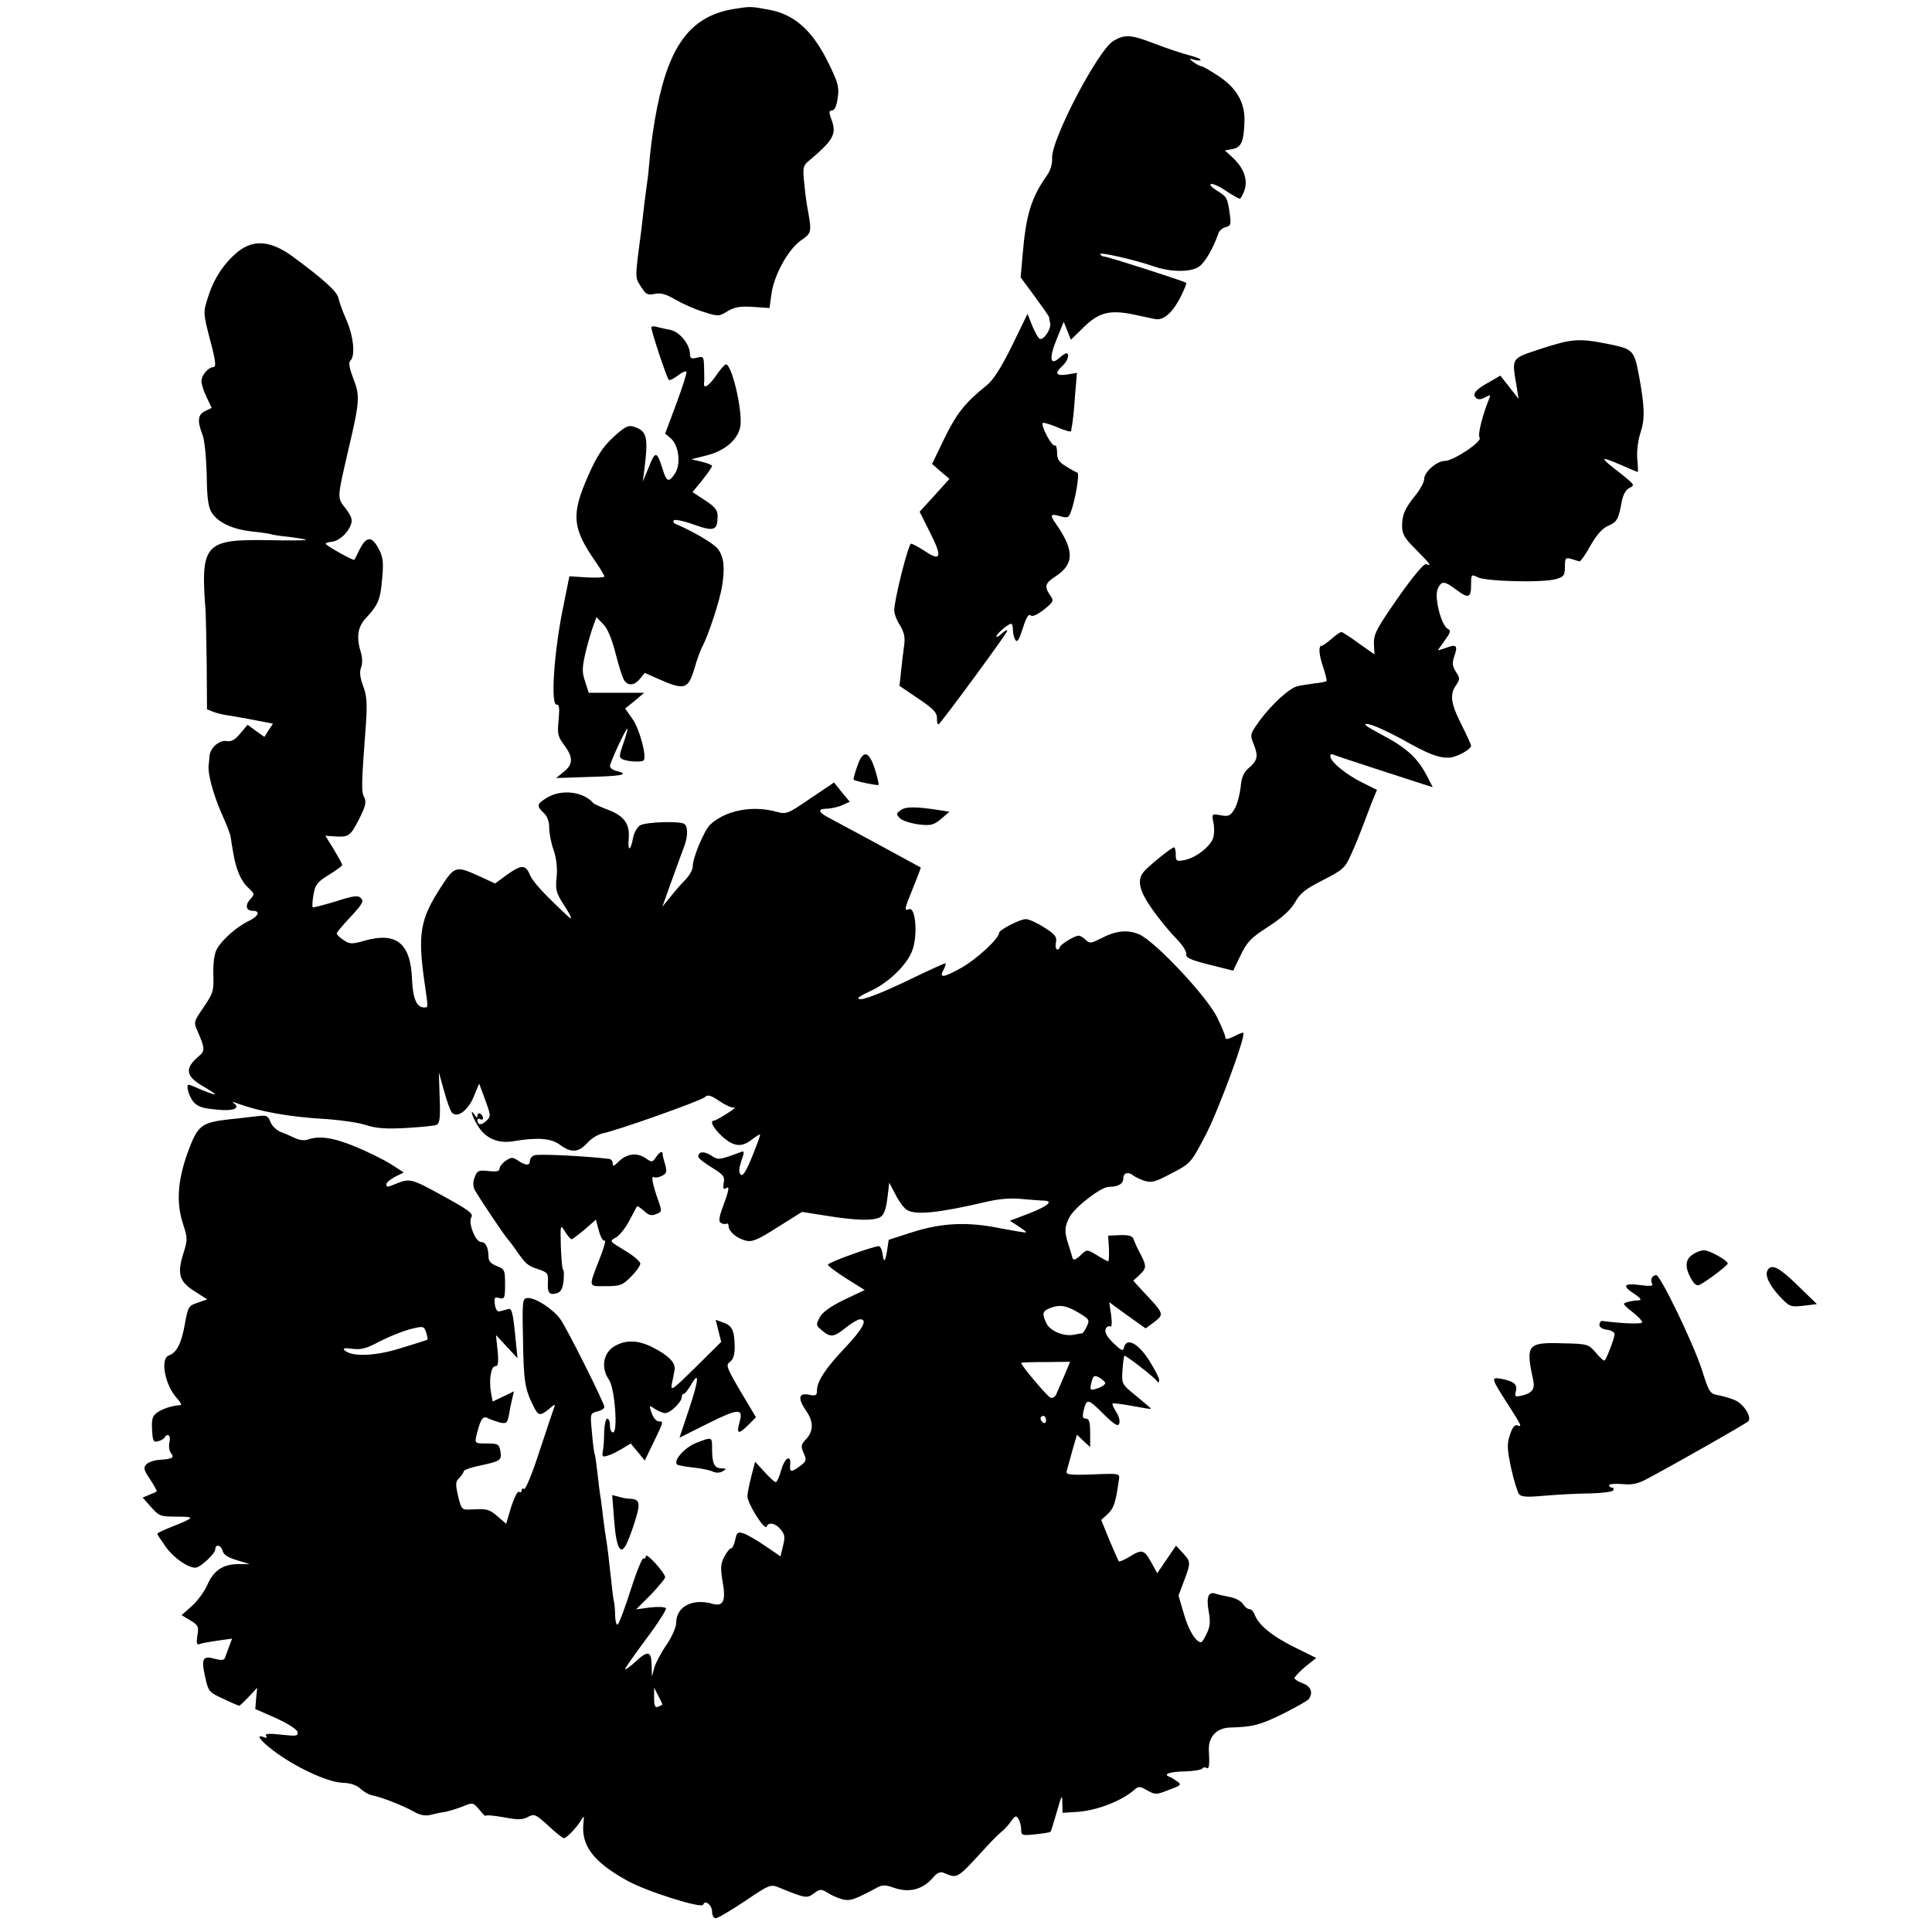 <?xml version="1.0" standalone="no"?>
<!DOCTYPE svg PUBLIC "-//W3C//DTD SVG 20010904//EN"
 "http://www.w3.org/TR/2001/REC-SVG-20010904/DTD/svg10.dtd">
<svg version="1.0" xmlns="http://www.w3.org/2000/svg"
 width="700pt" height="700pt" viewBox="0 0 700 700"
 preserveAspectRatio="xMidYMid meet">
<g transform="translate(0,700) scale(0.1,-0.1)"
fill="#000000" stroke="none">
<path d="M2662 6968 c-155 -24 -235 -126 -281 -357 -11 -53 -22 -132 -26 -175
-4 -43 -8 -86 -10 -95 -1 -9 -6 -43 -10 -76 -4 -33 -9 -76 -11 -95 -24 -183
-24 -173 -2 -208 18 -29 24 -32 49 -27 22 5 41 0 77 -21 26 -15 71 -35 101
-44 53 -17 56 -17 88 3 26 15 46 18 92 15 l59 -4 7 50 c9 69 61 163 107 195
40 28 40 28 22 126 -2 11 -7 48 -10 81 -6 54 -4 64 14 79 96 81 105 100 82
159 -7 20 -6 26 5 26 9 0 16 16 20 44 6 39 2 55 -30 121 -59 123 -125 183
-220 200 -64 12 -67 12 -123 3z"/>
<path d="M4033 6851 c-56 -35 -226 -360 -221 -425 1 -20 -6 -44 -19 -62 -57
-81 -76 -143 -88 -289 l-7 -80 51 -69 c28 -38 51 -71 52 -75 0 -3 2 -14 4 -23
4 -20 -23 -60 -37 -56 -6 2 -18 24 -28 48 l-17 43 -56 -115 c-40 -81 -68 -125
-92 -144 -78 -63 -108 -100 -152 -190 l-46 -95 31 -27 32 -27 -54 -60 -54 -59
39 -78 c44 -87 38 -104 -21 -64 -22 14 -44 26 -49 26 -10 0 -61 -203 -61 -242
0 -11 9 -36 21 -54 15 -25 19 -44 15 -72 -3 -20 -8 -62 -11 -92 l-6 -55 68
-46 c55 -37 68 -51 68 -72 -1 -14 2 -24 6 -21 10 6 243 323 248 337 2 7 -6 3
-18 -7 -11 -11 -21 -16 -21 -12 0 9 42 45 53 46 4 0 7 -10 7 -22 0 -13 4 -29
9 -37 7 -10 14 2 27 43 11 36 21 53 27 47 7 -7 24 1 49 20 36 29 37 32 23 52
-22 32 -19 44 20 69 68 45 68 94 -1 193 -21 29 -17 35 16 25 27 -8 32 -6 39
13 17 43 33 141 25 144 -5 2 -24 12 -41 23 -26 15 -33 26 -33 50 0 17 -4 29
-8 26 -5 -3 -18 14 -30 37 -12 23 -18 43 -13 45 4 1 29 -6 54 -17 26 -11 47
-17 48 -13 0 4 2 15 4 26 2 10 7 56 10 102 l7 83 -36 -6 c-41 -6 -46 5 -16 32
19 17 27 45 13 45 -3 0 -15 -8 -25 -17 -33 -30 -38 -1 -10 67 l26 64 13 -32
13 -33 46 45 c55 54 94 64 179 47 33 -7 69 -15 80 -17 30 -6 62 22 91 77 14
28 24 52 22 54 -6 6 -284 95 -295 95 -7 0 -14 4 -17 9 -6 10 128 -21 194 -44
60 -21 132 -22 163 -2 22 14 52 66 71 120 3 11 15 21 27 24 19 5 20 11 14 52
-8 56 -10 58 -47 81 -16 10 -26 20 -21 23 5 3 29 -7 54 -24 24 -16 47 -29 51
-29 3 0 11 14 17 31 13 38 -3 82 -44 119 l-27 25 28 5 c32 6 41 28 43 104 1
65 -29 118 -95 161 -29 19 -56 35 -61 35 -5 0 -18 7 -29 15 -18 14 -18 14 4 8
12 -3 22 -3 22 0 0 4 -19 11 -42 17 -24 6 -78 24 -120 40 -90 35 -112 37 -155
11z"/>
<path d="M862 6088 c-51 -42 -88 -98 -109 -167 -17 -53 -17 -55 8 -152 20 -74
23 -99 13 -99 -19 0 -44 -29 -44 -51 0 -11 8 -37 19 -59 l18 -38 -23 -11 c-27
-12 -30 -36 -11 -84 8 -18 14 -81 16 -147 1 -91 6 -120 20 -140 24 -35 75 -58
146 -66 33 -3 62 -8 65 -9 3 -2 33 -7 65 -10 33 -4 62 -9 64 -11 2 -2 -61 -3
-141 -1 -227 3 -242 -14 -223 -258 1 -22 3 -111 4 -198 l1 -157 25 -10 c14 -5
40 -11 58 -13 17 -3 60 -10 94 -17 l62 -12 -16 -24 -15 -24 -31 22 -30 22 -27
-32 c-19 -23 -32 -30 -49 -27 -26 5 -60 -25 -62 -55 -1 -11 -2 -26 -3 -32 -4
-30 16 -103 44 -169 18 -39 33 -78 35 -87 1 -10 6 -37 10 -62 10 -60 28 -103
56 -128 22 -21 22 -22 5 -41 -19 -21 -14 -41 9 -41 29 0 23 -18 -10 -35 -46
-21 -102 -71 -120 -105 -9 -17 -13 -52 -12 -91 2 -59 -1 -68 -35 -118 -37 -54
-37 -54 -21 -90 26 -60 26 -69 3 -88 -52 -44 -48 -72 16 -109 57 -33 56 -38
-2 -14 -25 11 -48 20 -50 20 -11 0 -1 -38 15 -60 16 -19 31 -25 83 -30 62 -7
91 4 65 23 -7 5 -4 6 8 1 87 -32 191 -51 334 -59 51 -4 114 -13 139 -22 35
-11 71 -14 142 -10 52 3 102 8 111 11 12 6 15 23 12 99 l-3 92 19 -68 c10 -37
23 -73 29 -79 20 -20 59 10 79 60 l19 46 22 -59 c21 -58 21 -60 3 -77 -18 -16
-31 -15 -31 4 0 5 5 6 10 3 6 -3 10 -2 10 4 0 5 -4 13 -10 16 -5 3 -10 0 -10
-7 0 -9 -3 -9 -10 2 -19 29 -10 -5 10 -37 28 -47 73 -67 129 -58 90 15 138 11
170 -13 41 -30 67 -28 99 7 15 17 41 32 57 35 48 9 356 118 369 131 10 10 21
7 52 -14 22 -15 46 -26 54 -24 8 2 -3 -7 -25 -21 -22 -14 -43 -26 -47 -26 -18
0 -5 -26 28 -57 42 -38 71 -41 108 -12 15 12 28 20 30 18 1 -2 -12 -38 -29
-80 -22 -54 -34 -72 -41 -65 -8 8 -7 22 2 50 11 29 11 37 1 33 -83 -31 -85
-31 -111 -13 -26 16 -46 14 -46 -5 0 -5 22 -23 49 -39 42 -26 48 -33 43 -56
-3 -19 -1 -25 7 -20 15 10 14 -1 -9 -64 -15 -40 -17 -56 -8 -61 7 -4 16 -5 20
-3 4 3 8 -1 8 -9 0 -19 30 -44 62 -52 23 -6 44 3 116 49 l88 55 89 -14 c105
-17 169 -19 194 -5 13 7 21 27 26 67 l7 58 22 -42 c12 -24 30 -49 41 -56 30
-21 116 -12 295 30 39 9 85 13 120 9 30 -3 65 -5 78 -6 41 0 23 -18 -48 -46
l-71 -27 31 -20 c17 -11 30 -21 28 -22 -2 -2 -42 5 -90 14 -120 25 -213 21
-321 -13 l-87 -28 -6 -40 c-7 -42 -12 -45 -17 -7 -2 13 -8 24 -13 24 -25 -2
-184 -59 -184 -67 0 -5 30 -27 66 -50 l67 -42 -74 -35 c-49 -24 -79 -45 -89
-64 -14 -27 -14 -29 9 -48 31 -26 42 -24 86 11 21 17 44 30 51 30 29 0 11 -34
-55 -104 -71 -75 -101 -121 -101 -155 0 -17 -5 -20 -30 -14 -37 7 -40 -14 -9
-59 27 -38 27 -73 0 -102 -19 -20 -20 -26 -9 -51 11 -24 10 -29 -12 -46 -32
-24 -40 -24 -37 2 4 41 -19 29 -32 -16 -7 -25 -16 -45 -20 -45 -5 0 -23 17
-41 37 l-34 37 -13 -50 c-7 -27 -14 -60 -15 -74 -1 -26 64 -129 70 -111 6 18
33 12 51 -11 15 -18 16 -28 8 -59 l-9 -38 -57 39 c-31 21 -66 41 -79 45 -19 5
-23 2 -28 -24 -4 -17 -10 -31 -15 -31 -5 0 -16 -14 -25 -31 -13 -25 -14 -41
-6 -88 13 -71 3 -93 -36 -82 -73 21 -132 -10 -132 -69 0 -15 -15 -50 -34 -78
-19 -27 -39 -65 -45 -83 l-9 -34 -1 43 c-1 51 -14 53 -59 11 -18 -17 -35 -29
-37 -27 -2 2 32 50 75 108 43 57 76 109 73 113 -3 5 -29 6 -57 3 l-51 -7 53
53 c28 30 52 58 52 63 0 16 -69 92 -70 77 0 -7 -4 -11 -8 -8 -5 3 -26 -49 -47
-115 -21 -66 -42 -122 -47 -125 -4 -3 -8 10 -9 28 0 18 -2 42 -4 53 -3 11 -7
45 -10 75 -9 85 -15 133 -19 155 -2 11 -7 47 -11 80 -4 32 -8 67 -10 76 -2 10
-6 46 -10 80 -4 35 -8 66 -10 69 -2 3 -7 38 -10 78 -7 71 -7 71 19 78 14 3 26
11 26 16 0 14 -135 284 -160 319 -27 37 -91 78 -118 76 -19 -1 -20 -8 -17
-147 2 -154 7 -183 37 -243 19 -39 25 -39 62 -8 18 15 19 15 12 -4 -4 -11 -28
-82 -53 -158 -24 -75 -49 -135 -54 -132 -5 4 -9 1 -9 -5 0 -6 -4 -9 -10 -5 -5
3 -17 -22 -28 -55 l-18 -61 -30 26 c-31 27 -39 29 -95 26 -36 -2 -37 -1 -49
48 -10 44 -10 53 4 66 9 9 16 20 16 24 0 5 26 14 59 21 75 16 80 19 74 53 -5
25 -9 27 -49 27 -43 0 -44 1 -38 28 15 61 23 73 41 64 10 -5 30 -12 44 -16 25
-5 27 -3 34 32 3 20 9 47 12 59 l5 22 -39 -19 -38 -18 -6 33 c-8 46 0 95 16
95 10 0 12 14 8 56 l-6 57 39 -42 39 -42 -9 91 c-8 76 -12 91 -25 87 -9 -3
-22 -6 -30 -8 -9 -3 -15 6 -18 25 -3 25 -1 28 16 23 19 -5 21 -1 21 50 0 52
-2 55 -30 66 -21 8 -30 18 -30 33 0 33 -10 54 -27 54 -20 0 -48 70 -35 90 8
13 -10 26 -103 77 -114 63 -120 64 -168 45 -34 -14 -37 -15 -37 -2 0 5 14 17
31 26 l32 16 -45 29 c-25 16 -83 45 -129 64 -82 34 -134 41 -174 26 -11 -4
-30 -2 -45 5 -14 7 -37 17 -53 23 -15 6 -32 22 -37 36 -9 23 -14 25 -47 21
-21 -2 -65 -8 -98 -11 -107 -12 -118 -21 -155 -121 -37 -104 -42 -183 -16
-261 16 -49 16 -55 0 -106 -23 -73 -14 -101 42 -136 l45 -29 -35 -12 c-33 -11
-35 -14 -47 -82 -12 -66 -29 -99 -57 -109 -33 -12 -14 -109 30 -156 12 -13 17
-23 12 -24 -31 -2 -61 -12 -82 -25 -19 -13 -23 -23 -21 -63 2 -41 5 -48 21
-43 10 2 21 8 24 13 11 19 24 8 18 -16 -3 -14 -1 -31 5 -39 14 -17 7 -22 -39
-25 -19 -1 -41 -8 -49 -16 -12 -12 -11 -20 13 -55 15 -23 26 -43 24 -44 -2 -1
-14 -7 -27 -12 l-24 -10 31 -35 c28 -32 35 -34 91 -34 69 0 68 -3 -12 -35 -31
-12 -57 -24 -57 -27 0 -3 14 -24 31 -48 28 -39 79 -75 107 -75 17 0 72 51 72
66 0 21 21 17 27 -6 3 -13 21 -24 52 -33 l46 -14 -42 0 c-55 0 -90 -24 -112
-76 -10 -23 -35 -57 -56 -76 l-37 -33 32 -19 c28 -17 31 -23 25 -55 -4 -30 -2
-35 10 -30 8 3 37 8 65 12 l51 7 -11 -29 c-6 -16 -12 -34 -15 -41 -3 -8 -13
-9 -33 -4 -47 14 -54 3 -39 -63 12 -55 14 -57 66 -81 29 -14 55 -25 58 -25 2
0 18 15 34 32 l31 33 -4 -39 -3 -38 75 -33 c44 -20 76 -41 78 -50 3 -15 -3
-16 -58 -10 -45 5 -61 4 -56 -4 5 -7 1 -9 -8 -5 -31 12 -14 -12 35 -49 77 -59
196 -114 248 -116 30 -1 52 -8 66 -21 12 -11 32 -23 45 -25 34 -7 111 -37 148
-58 22 -13 41 -17 60 -13 15 4 39 9 54 11 15 3 44 12 65 20 36 15 37 15 60
-12 12 -15 22 -25 23 -22 0 4 29 1 64 -5 52 -10 69 -10 89 1 23 12 28 10 74
-32 26 -25 52 -45 56 -45 10 0 48 40 63 66 10 17 11 15 8 -11 -9 -81 36 -141
157 -208 71 -40 272 -103 277 -88 6 19 32 -1 32 -25 0 -13 6 -24 13 -24 8 0
55 28 106 62 89 60 93 62 124 49 96 -39 100 -40 126 -21 23 17 26 17 55 -1 17
-10 42 -20 56 -22 23 -4 39 2 118 44 18 10 30 10 56 1 59 -22 110 -9 149 38
12 14 24 19 35 15 53 -22 46 -26 158 96 22 24 48 49 57 56 8 7 23 23 31 35 14
20 18 21 26 8 5 -8 10 -25 10 -38 0 -22 3 -23 51 -18 29 3 53 7 55 9 2 1 12
34 23 72 17 61 20 65 20 34 l1 -37 49 3 c73 4 164 39 212 81 14 13 20 12 46
-3 29 -16 33 -16 78 2 44 16 47 19 30 31 -10 7 -23 15 -29 17 -24 9 4 18 58
19 32 1 59 6 62 10 3 5 10 6 15 3 10 -7 12 9 9 65 -2 48 29 80 78 81 80 2 108
9 191 50 47 24 89 47 93 53 17 24 7 47 -22 57 -16 6 -30 15 -30 19 0 4 18 23
39 41 l40 32 -83 41 c-80 40 -129 81 -141 119 -4 9 -12 17 -18 17 -7 0 -17 8
-24 19 -6 10 -28 22 -48 25 -20 4 -42 9 -48 11 -28 11 -37 -10 -28 -61 7 -38
6 -56 -6 -81 -8 -18 -18 -33 -21 -33 -19 0 -45 42 -62 101 l-20 68 20 53 c25
67 25 70 -5 102 l-24 26 -34 -50 -34 -50 -22 40 c-26 46 -33 48 -80 19 -18
-11 -35 -18 -37 -16 -2 2 -17 36 -34 76 l-30 74 24 22 c22 21 28 39 40 123 4
24 3 24 -95 20 -84 -3 -98 -1 -94 12 2 8 11 41 20 73 l17 59 24 -23 24 -22 0
51 c0 40 -4 52 -15 52 -12 0 -14 7 -9 28 11 46 15 46 70 -9 42 -41 55 -49 59
-37 4 9 -1 28 -11 43 -9 14 -15 27 -13 30 2 2 34 -2 72 -9 37 -7 67 -12 67
-10 0 2 -24 22 -53 46 -53 43 -53 44 -50 93 2 27 5 51 7 53 4 3 108 -77 118
-92 5 -7 8 -5 8 4 0 8 -17 40 -37 72 -39 61 -81 83 -90 47 -4 -16 -9 -14 -39
15 -23 22 -32 39 -28 50 3 9 11 13 16 10 6 -4 8 10 4 41 l-7 47 66 -48 66 -47
27 20 c42 32 43 30 -42 120 l-30 33 22 20 c27 25 27 33 3 79 -11 20 -21 43
-24 52 -4 11 -17 15 -48 14 l-44 -2 3 -46 c1 -26 0 -47 -3 -47 -2 0 -19 9 -37
20 -41 25 -39 25 -66 -1 -16 -14 -23 -16 -26 -7 -2 7 -8 29 -15 49 -15 47 -14
64 4 99 19 36 114 110 143 110 34 0 52 11 52 31 0 20 19 25 36 10 5 -4 23 -13
40 -19 27 -8 39 -5 99 27 68 35 70 37 122 136 46 87 148 363 138 373 -2 2 -17
-4 -34 -13 -20 -10 -31 -12 -31 -4 0 6 -13 39 -30 73 -37 76 -226 277 -283
301 -43 18 -85 13 -140 -16 -34 -17 -40 -18 -53 -4 -9 8 -20 15 -26 15 -15 0
-68 -33 -68 -42 0 -4 -4 -8 -9 -8 -5 0 -8 11 -5 25 4 21 -3 30 -43 55 -26 17
-56 30 -66 30 -21 0 -97 -39 -97 -50 0 -20 -81 -95 -136 -126 -68 -38 -83 -39
-64 -5 6 12 8 21 5 21 -3 0 -63 -27 -133 -61 -119 -57 -182 -79 -182 -65 0 3
19 14 43 25 65 29 133 95 152 146 21 54 13 160 -11 151 -19 -7 -18 -2 15 79
16 39 28 71 27 72 -1 1 -259 141 -329 178 -44 23 -47 35 -9 35 15 1 39 6 54
13 l27 12 -29 35 -28 35 -86 -58 c-82 -56 -86 -58 -123 -48 -87 24 -185 5
-240 -47 -22 -22 -63 -119 -63 -152 0 -11 -12 -32 -27 -48 -16 -15 -40 -44
-55 -63 l-28 -34 34 95 c19 52 39 108 45 123 14 36 14 74 0 82 -16 11 -137 7
-159 -5 -11 -6 -22 -26 -26 -45 -9 -49 -20 -52 -16 -4 5 53 -16 83 -75 105
-26 10 -50 21 -53 24 -35 42 -115 52 -168 20 -37 -23 -39 -30 -12 -55 13 -12
20 -31 20 -54 0 -20 7 -56 16 -81 10 -29 14 -63 11 -97 -5 -45 -2 -58 24 -98
32 -50 36 -63 15 -43 -89 83 -126 124 -136 149 -16 37 -31 37 -84 -1 l-42 -31
-65 30 c-76 34 -83 32 -130 -41 -78 -120 -86 -171 -60 -353 13 -89 13 -85 -3
-85 -26 0 -40 32 -43 101 -5 133 -57 174 -175 140 -42 -12 -51 -12 -73 3 -14
9 -25 20 -25 24 0 4 23 31 51 61 42 45 48 56 37 67 -11 11 -26 9 -92 -12 -43
-13 -81 -23 -83 -21 -2 3 -1 23 3 46 6 35 13 45 55 71 27 16 49 33 49 36 0 4
-14 29 -30 56 l-31 50 28 -2 c57 -4 62 0 93 60 25 49 28 64 20 81 -11 20 -11
43 6 267 5 74 3 102 -10 136 -11 30 -14 50 -8 67 6 14 5 36 0 54 -18 58 -12
95 20 128 43 46 51 67 57 144 5 54 3 75 -12 103 -25 48 -44 48 -68 3 -10 -21
-20 -40 -21 -41 -3 -5 -104 52 -104 58 0 3 10 6 21 7 26 2 58 30 70 61 7 18 3
31 -18 59 -32 41 -32 34 8 208 43 182 44 201 19 264 -14 38 -18 57 -10 65 18
18 11 86 -14 145 -14 31 -27 68 -30 82 -5 23 -52 66 -166 150 -78 57 -141 63
-198 17z m3044 -3843 c40 -24 43 -27 32 -50 -6 -14 -14 -25 -17 -26 -3 0 -17
-2 -30 -5 -38 -7 -87 14 -100 42 -16 35 -14 43 12 54 36 14 58 11 103 -15z
m-2357 -99 c-2 -1 -45 -15 -95 -30 -93 -30 -181 -33 -206 -8 -7 7 1 9 29 5 31
-4 51 1 99 27 33 17 83 37 110 44 48 12 49 12 58 -11 4 -13 6 -25 5 -27z
m2309 -126 c-11 -25 -24 -55 -29 -67 -5 -14 -14 -20 -23 -17 -12 5 -106 116
-106 126 0 2 40 3 89 3 l88 1 -19 -46z m146 -29 c3 -5 -8 -14 -24 -20 -32 -11
-33 -9 -24 26 5 18 10 21 25 13 10 -6 20 -14 23 -19z m-214 -137 c0 -8 -4 -12
-10 -9 -5 3 -10 10 -10 16 0 5 5 9 10 9 6 0 10 -7 10 -16z m-1390 -1029 c0 -2
-7 -5 -15 -9 -12 -4 -15 3 -15 32 l0 37 15 -29 c8 -15 15 -30 15 -31z"/>
<path d="M2360 5813 c0 -14 56 -183 63 -189 3 -4 18 4 34 16 15 12 29 17 30
13 2 -5 -15 -58 -37 -117 l-40 -107 20 -17 c29 -24 38 -93 16 -127 -23 -35
-31 -32 -46 18 -20 63 -26 64 -49 5 l-22 -53 7 55 c13 110 7 130 -43 145 -18
5 -33 -4 -72 -40 -38 -36 -59 -68 -90 -139 -62 -140 -58 -189 26 -310 18 -26
33 -51 33 -55 0 -3 -29 -5 -64 -3 l-63 4 -21 -104 c-35 -167 -48 -365 -25
-361 9 2 11 -12 7 -55 -5 -51 -3 -61 20 -91 33 -45 33 -70 -1 -97 l-28 -23
118 4 c120 3 150 9 103 21 -14 3 -26 11 -26 18 0 13 57 136 63 136 2 0 -4 -24
-14 -52 -17 -50 -17 -53 -1 -60 21 -8 67 -10 74 -3 12 13 -14 111 -39 148
l-28 40 35 28 34 29 -100 0 -101 0 -13 41 c-12 34 -11 50 2 107 9 37 22 80 28
96 l11 30 24 -25 c16 -15 32 -54 46 -109 12 -47 26 -91 32 -97 14 -19 37 -16
56 8 l17 21 45 -20 c99 -44 112 -41 135 36 9 32 22 68 30 82 21 40 61 161 70
215 11 68 7 105 -14 135 -14 20 -91 65 -157 93 -5 2 -7 8 -3 12 4 4 37 -3 73
-16 73 -26 85 -21 85 32 0 21 -10 33 -45 56 l-46 30 36 44 c19 24 35 47 35 51
0 3 -17 10 -37 15 l-38 9 55 14 c69 17 117 60 123 110 6 61 -32 220 -53 220
-4 0 -20 -18 -35 -40 -27 -39 -47 -52 -44 -27 1 6 1 31 0 55 -1 40 -2 42 -26
36 -20 -5 -25 -2 -25 12 0 36 -37 82 -72 89 -18 3 -41 9 -50 11 -10 3 -18 2
-18 -3z"/>
<path d="M5579 5735 c-105 -35 -102 -30 -84 -135 l7 -45 -33 42 -33 42 -38
-22 c-50 -27 -65 -44 -51 -58 8 -8 18 -7 33 1 21 11 22 10 15 -6 -24 -59 -42
-130 -34 -140 11 -13 -95 -84 -126 -84 -29 0 -75 -40 -75 -66 0 -10 -13 -35
-28 -54 -41 -50 -52 -74 -52 -115 0 -30 8 -44 50 -86 52 -52 59 -62 37 -53 -8
3 -47 -44 -102 -122 -77 -111 -88 -131 -87 -166 l2 -39 -57 40 c-31 23 -59 41
-63 41 -4 0 -20 -11 -36 -25 -16 -14 -32 -25 -36 -25 -12 0 -9 -34 7 -80 8
-24 13 -45 11 -48 -3 -2 -22 -6 -43 -8 -21 -3 -48 -7 -61 -10 -29 -6 -93 -64
-138 -125 -35 -49 -36 -50 -21 -87 17 -43 13 -58 -20 -86 -18 -16 -25 -34 -28
-69 -3 -26 -12 -61 -22 -78 -15 -25 -21 -28 -50 -23 -32 6 -33 6 -27 -25 4
-16 4 -41 0 -55 -8 -31 -62 -74 -104 -82 -29 -6 -32 -4 -32 20 0 14 -3 26 -6
26 -9 0 -96 -70 -111 -90 -25 -30 -14 -71 35 -139 26 -36 64 -82 85 -103 21
-21 37 -46 35 -55 -2 -13 15 -21 83 -38 l87 -22 27 56 c23 48 37 63 101 104
51 33 81 61 97 89 17 31 38 48 100 79 74 38 80 43 104 97 14 31 31 73 38 92 7
19 22 58 33 87 l21 51 -54 27 c-57 28 -115 75 -115 95 0 6 3 9 8 7 6 -4 256
-85 340 -112 l23 -7 -20 39 c-34 66 -73 102 -161 149 -64 34 -77 44 -51 40 18
-3 72 -28 120 -54 97 -55 134 -69 173 -67 27 2 78 30 78 43 0 4 -16 39 -35 77
-39 77 -43 109 -19 143 14 21 14 25 -1 48 -13 21 -14 31 -6 56 14 39 8 45 -29
31 -17 -6 -30 -10 -30 -9 0 1 11 17 25 36 21 29 23 35 10 42 -24 14 -49 115
-36 144 13 30 24 30 65 -1 46 -35 56 -32 56 15 0 39 1 40 23 29 28 -16 240
-21 285 -7 28 8 32 14 32 44 0 32 2 35 23 29 12 -4 26 -8 30 -9 4 0 22 25 40
58 23 40 43 62 64 71 32 14 37 23 49 88 4 22 14 42 26 48 19 10 19 11 1 28
-10 9 -35 29 -56 45 -21 16 -36 30 -34 33 2 2 29 -8 61 -22 31 -14 58 -25 60
-25 1 0 1 22 -2 49 -2 28 3 67 12 94 16 48 15 91 -4 197 -19 103 -21 105 -115
124 -105 21 -130 19 -246 -19z"/>
<path d="M3106 4224 c-9 -26 -15 -48 -13 -49 7 -6 87 -22 90 -19 2 3 -4 28
-13 57 -22 68 -43 72 -64 11z"/>
<path d="M3264 4065 c-17 -12 -18 -15 -3 -30 8 -8 38 -18 67 -22 45 -5 54 -3
82 20 l30 26 -32 5 c-88 14 -127 14 -144 1z"/>
<path d="M2378 2809 c-14 -21 -15 -22 -41 -4 -31 20 -67 15 -97 -15 -16 -16
-20 -17 -20 -5 0 8 -6 15 -12 16 -7 1 -24 2 -38 4 -98 9 -220 14 -234 9 -9 -3
-16 -12 -16 -20 0 -18 -15 -18 -43 1 -20 13 -25 13 -45 -1 -12 -8 -22 -21 -22
-28 0 -10 -11 -12 -40 -9 -36 4 -41 2 -50 -22 -7 -18 -7 -33 1 -48 13 -24 110
-169 119 -177 3 -3 17 -21 30 -40 35 -50 41 -56 81 -69 33 -11 36 -15 34 -47
-2 -39 6 -48 34 -39 13 4 20 17 23 45 2 22 1 40 -2 40 -3 0 -6 37 -8 83 -2 81
-2 82 15 55 10 -16 20 -28 24 -28 3 0 24 16 47 35 l41 36 11 -41 c6 -22 15
-38 21 -35 5 4 -2 -24 -17 -62 -43 -111 -44 -103 21 -103 52 0 60 3 91 34 19
19 34 40 34 48 0 7 -25 29 -56 47 -56 34 -57 34 -33 47 13 7 35 34 49 61 14
26 26 50 28 52 1 3 12 -5 25 -16 16 -16 28 -19 44 -12 21 8 22 10 9 46 -22 63
-28 95 -17 88 6 -3 19 -1 30 5 16 8 18 15 11 40 -5 17 -9 33 -9 36 1 16 -10
12 -23 -7z"/>
<path d="M6132 2454 c-26 -18 -28 -44 -6 -85 10 -19 21 -29 30 -25 20 8 103
70 104 78 0 11 -66 48 -86 48 -11 0 -30 -7 -42 -16z"/>
<path d="M6405 2399 c-12 -18 4 -53 42 -95 37 -39 40 -40 87 -35 l49 6 -69 67
c-66 65 -95 80 -109 57z"/>
<path d="M5985 2370 c-3 -5 -3 -15 1 -21 5 -9 -7 -10 -44 -5 -60 8 -66 -3 -19
-33 18 -12 26 -21 17 -22 -24 -1 -51 -7 -56 -12 -3 -2 11 -16 31 -31 19 -15
35 -31 35 -37 0 -7 -70 -5 -145 5 -5 0 -10 -6 -10 -14 0 -9 11 -16 28 -18 15
-2 27 -9 27 -16 0 -13 -28 -87 -36 -95 -3 -3 -17 10 -32 28 -27 31 -29 32
-121 34 -127 4 -134 -5 -106 -133 7 -32 -3 -47 -39 -56 -26 -6 -29 -5 -24 14
7 26 -6 37 -51 46 -40 7 -40 5 23 -93 50 -78 52 -83 33 -75 -9 3 -18 -9 -26
-34 -11 -33 -11 -51 4 -121 10 -45 23 -87 29 -95 9 -10 30 -11 96 -5 47 4 120
8 162 8 42 1 80 6 83 11 3 6 1 10 -4 10 -6 0 -11 4 -11 9 0 4 21 6 48 4 36 -4
57 1 92 20 114 61 356 199 364 207 14 14 -13 59 -44 75 -14 7 -41 15 -60 19
-35 6 -37 8 -64 94 -31 95 -150 342 -165 342 -6 0 -13 -4 -16 -10z"/>
<path d="M2603 2178 l10 -40 -92 -91 c-83 -82 -92 -89 -87 -62 4 17 8 40 10
51 5 26 -21 53 -81 83 -49 25 -93 27 -132 6 -45 -23 -56 -80 -24 -125 20 -29
33 -190 14 -190 -6 0 -11 11 -11 25 0 14 -4 25 -10 25 -5 0 -10 -21 -11 -47 0
-27 -2 -58 -5 -71 -3 -20 -1 -22 18 -16 12 3 35 15 52 25 l31 19 26 -31 25
-31 32 66 c37 77 37 76 18 76 -8 0 -19 14 -25 30 -10 30 -10 30 12 15 12 -8
29 -15 37 -15 19 0 60 40 60 58 0 7 3 12 8 12 4 0 15 15 26 33 31 54 28 17 -8
-90 l-34 -102 100 50 c112 56 132 58 118 8 -13 -45 -5 -48 30 -13 l29 29 -56
94 c-51 87 -54 95 -38 107 12 9 17 26 17 54 -1 59 -9 77 -41 88 l-28 10 10
-40z"/>
<path d="M2520 1771 c-41 -17 -81 -63 -67 -77 3 -3 29 -8 58 -11 30 -3 62 -10
72 -15 11 -5 24 -5 35 1 15 9 15 10 -4 11 -26 0 -34 18 -34 71 0 44 1 44 -60
20z"/>
<path d="M2225 1494 c8 -108 25 -136 49 -79 9 20 23 60 31 88 16 53 11 66 -25
67 -8 0 -26 3 -38 7 l-24 6 7 -89z"/>
</g>
</svg>